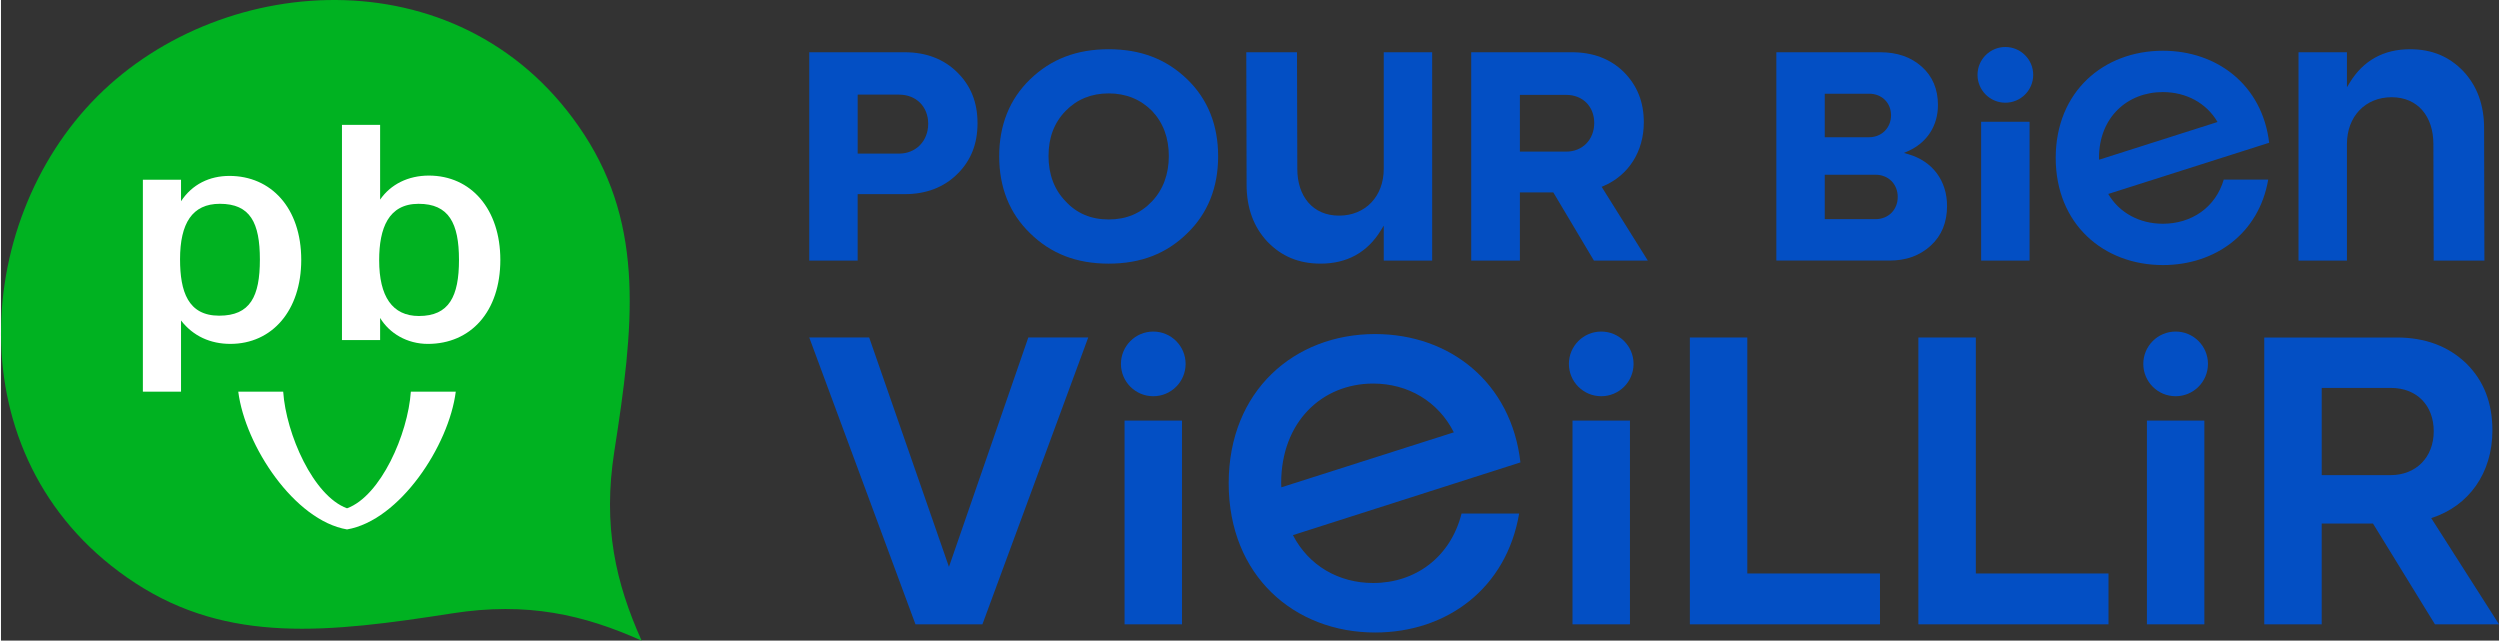 <?xml version="1.0" encoding="UTF-8"?>
<svg xmlns="http://www.w3.org/2000/svg" id="a" width="1920" height="492" viewBox="0 0 2180.34 559.15"><rect x="0" y="0" width="2180.34" height="559.15" fill="#333333" stroke="none"/><path d="M2047.6,125.7c0-24.05,16.04-40.84,38.99-40.84s36.46,16.8,36.46,40.84l.27,101.75h44.26l-.27-115.68c0-20.12-6.11-36.83-18.16-49.64-12.38-12.89-27.56-19.16-46.42-19.16-23.08,0-40.77,9.75-52.58,29.01l-2.55,4.16v-30.52h-42.26v181.83h42.26v-101.75Z" fill="#034fc4"/><rect x="980.68" y="367.09" width="50.14" height="177.83" fill="#034fc4"/><path d="M747.74,169.45h41.1c18.54,0,33.89-5.84,45.65-17.34,12.02-11.75,17.86-26.33,17.86-44.58s-5.84-32.8-17.86-44.56c-11.75-11.51-27.13-17.36-45.65-17.36h-83.37v181.84h42.26v-58ZM747.74,82.59h36.08c15.01,0,25.48,10.47,25.48,25.47s-10.71,26.01-25.48,26.01h-36.08v-51.48Z" fill="#034fc4"/><path d="M966.81,42.97c-27.95,0-50.41,8.63-68.69,26.37-17.83,17.3-26.86,39.87-26.86,67.07s9.03,49.77,26.86,67.07c18.19,17.93,40.65,26.63,68.69,26.63s50.51-8.7,68.69-26.61c17.84-17.31,26.86-39.88,26.86-67.09s-9.02-49.78-26.85-67.07c-18.27-17.74-40.74-26.37-68.7-26.37ZM1004.63,175.76c-10.08,10.63-22.45,15.79-37.82,15.79s-27.88-5.31-37.55-15.8c-9.9-10.18-14.94-23.51-14.94-39.61s4.9-29.02,14.96-39.37c9.85-10.11,22.48-15.25,37.54-15.25s27.69,5.13,37.8,15.24c9.76,10.31,14.69,23.54,14.69,39.38s-4.93,29.33-14.67,39.61Z" fill="#034fc4"/><polygon points="827.41 494.78 757.78 294.57 705.48 294.57 798.19 544.92 856.62 544.92 948.97 294.57 896.67 294.57 827.41 494.78" fill="#034fc4"/><polygon points="1723.69 294.57 1673.55 294.57 1673.55 544.92 1839.49 544.92 1839.49 500.55 1723.69 500.55 1723.69 294.57" fill="#034fc4"/><path d="M1698.57,179.84c0-22.23-12.7-39.18-33.96-45.29l-3.64-1.05,3.46-1.54c16.64-7.4,26.2-22.1,26.2-40.32,0-13.81-4.74-25.06-14.1-33.41-9.53-8.49-21.45-12.63-36.45-12.63h-90.51v181.83h98.73c14.7,0,26.53-4.29,36.14-13.13,9.38-8.61,14.13-20.21,14.13-34.48ZM1591.83,81.79h38.73c11.08,0,19.12,7.93,19.12,18.86s-8.22,19.13-19.12,19.13h-38.73v-37.99ZM1636.12,191.28h-44.29v-38.78h44.29c11.23,0,19.4,8.16,19.4,19.4s-8.17,19.38-19.4,19.38Z" fill="#034fc4"/><polygon points="1524.23 294.57 1474.1 294.57 1474.1 544.92 1640.03 544.92 1640.03 500.55 1524.23 500.55 1524.23 294.57" fill="#034fc4"/><path d="M2121.18,452.21c32.83-10.47,53.39-39.32,53.39-76.47,0-24.17-7.57-43.65-23.09-58.8-15.51-14.8-35.71-22.36-60.25-22.36h-115.8v250.36h50.14v-88.02h44.74l54.11,88.02h55.92l-59.17-92.71ZM2085.83,414.69h-60.25v-76.12h60.25c22.72,0,37.52,15.15,37.52,37.88s-15.52,38.24-37.52,38.24Z" fill="#034fc4"/><path d="M1398.43,162.5c22.21-9.41,35.47-30.24,35.47-55.72,0-17.81-5.76-32.23-17.62-44.08-11.59-11.34-26.78-17.1-45.14-17.1h-87.89v181.85h42.49v-59.5h29.17l.36.6,35.08,58.9h47.05l-40.31-64.39,1.33-.56ZM1366.12,132.34h-40.38v-49.54h40.38c14.42,0,24.5,10.08,24.5,24.5s-10.08,25.04-24.5,25.04Z" fill="#034fc4"/><path d="M1005.75,289.39c-15.58,0-28.22,12.63-28.22,28.22s12.63,28.22,28.22,28.22,28.22-12.63,28.22-28.22-12.63-28.22-28.22-28.22Z" fill="#034fc4"/><rect x="1371.66" y="367.09" width="50.14" height="177.83" fill="#034fc4"/><path d="M1396.73,289.39c-15.58,0-28.22,12.63-28.22,28.22s12.63,28.22,28.22,28.22,28.22-12.63,28.22-28.22-12.63-28.22-28.22-28.22Z" fill="#034fc4"/><rect x="1873.01" y="367.09" width="50.14" height="177.83" fill="#034fc4"/><path d="M1898.08,289.39c-15.58,0-28.22,12.63-28.22,28.22s12.63,28.22,28.22,28.22,28.22-12.63,28.22-28.22-12.63-28.22-28.22-28.22Z" fill="#034fc4"/><rect x="1728.32" y="106.28" width="42.27" height="121.17" fill="#034fc4"/><path d="M1749.46,89.64c13.43,0,24.31-10.89,24.31-24.31s-10.88-24.31-24.31-24.31-24.3,10.89-24.3,24.31,10.88,24.31,24.3,24.31Z" fill="#034fc4"/><path d="M1105.36,210.94c12.38,12.89,27.56,19.16,46.42,19.16,23.08,0,40.77-9.75,52.58-29.01l2.55-4.16v30.52h42.26V45.62h-42.26v101.75c0,24.05-16.03,40.84-38.99,40.84s-36.46-16.8-36.46-40.84l-.27-101.75h-44.26l.27,115.68c0,20.12,6.11,36.83,18.16,49.64Z" fill="#034fc4"/><path d="M1199.42,291.56c-70.61,0-127.85,49.58-127.85,130.25s57.24,130.25,127.85,130.25c62.59,0,114.63-38.53,125.66-103.86h-50.25c-9.66,38.32-40.54,60.65-77.14,60.65-30.1,0-56.3-15.12-70.05-41.78l198.57-63.48c-7.96-69.84-61.67-112.02-126.79-112.02ZM1117.52,425.34c-.04-1.18-.15-2.32-.15-3.53,0-53.91,35.96-87.03,80.31-87.03,30.35,0,56.74,15.52,70.4,42.57l-150.56,47.99Z" fill="#034fc4"/><path d="M1940.08,156.77c-7.15,24.37-28.23,38.52-53.14,38.52-20.25,0-37.93-9.4-47.69-26l140.46-44.69c-5.88-50.08-45.16-80.31-92.76-80.31-51.66,0-93.53,35.6-93.53,93.53s41.88,93.53,93.53,93.53c45.79,0,83.88-27.67,91.94-74.59h-38.8ZM1886.95,80.37c20.26,0,37.97,9.48,47.71,26.11l-103.4,32.93c-.01-.54-.07-1.04-.07-1.59,0-35.59,24.96-57.46,55.75-57.46Z" fill="#034fc4"/><path d="M559.15,559.15h0c-22.55-50.34-34.08-99.62-23.79-165.38,16.94-108.3,26.56-195.05-26.3-276.31C406.76-39.79,195.23-27.01,84.11,84.11-27.01,195.23-39.79,406.76,117.47,509.06c81.26,52.86,168.01,43.24,276.31,26.3,65.76-10.29,115.04,1.24,165.38,23.79" fill="#00b221"/><path d="M262.08,226.84c0,44.21-25.46,73.31-61.85,73.31-17.34,0-32.46-6.71-43.08-20.42v62.12h-33.3v-184.96h33.3v18.75c9.78-14.83,24.9-22.1,42.25-22.1,36.1,0,62.68,27.7,62.68,73.31M225.98,226.57c0-32.18-8.39-48.69-34.98-48.69-24.07,0-34.7,17.07-34.7,48.4,0,28.27,6.99,49.25,34.14,49.25s35.54-16.78,35.54-48.96" fill="#fff"/><path d="M435.85,226.85c0,45.33-26.03,73.31-63.24,73.31-18.19,0-33.59-9.23-41.69-22.66v19.31h-33.3V108.96h33.3v65.27c9.24-13.43,24.62-20.98,42.52-20.98,36.94,0,62.41,29.38,62.41,73.59M399.76,226.85c0-32.18-8.95-48.96-35.26-48.96s-34.41,21.26-34.41,49.24c0,31.62,11.47,48.68,34.69,48.68,26.3,0,34.98-17.06,34.98-48.96" fill="#fff"/><path d="M357.74,341.85c-2.53,37.03-26.27,91.05-55.71,101.81-29.43-10.76-53.18-64.78-55.71-101.81h-39.21c5.96,47.14,48.96,112.39,94.92,120.25,45.96-7.86,88.96-73.11,94.92-120.25h-39.21Z" fill="#fff"/></svg>
